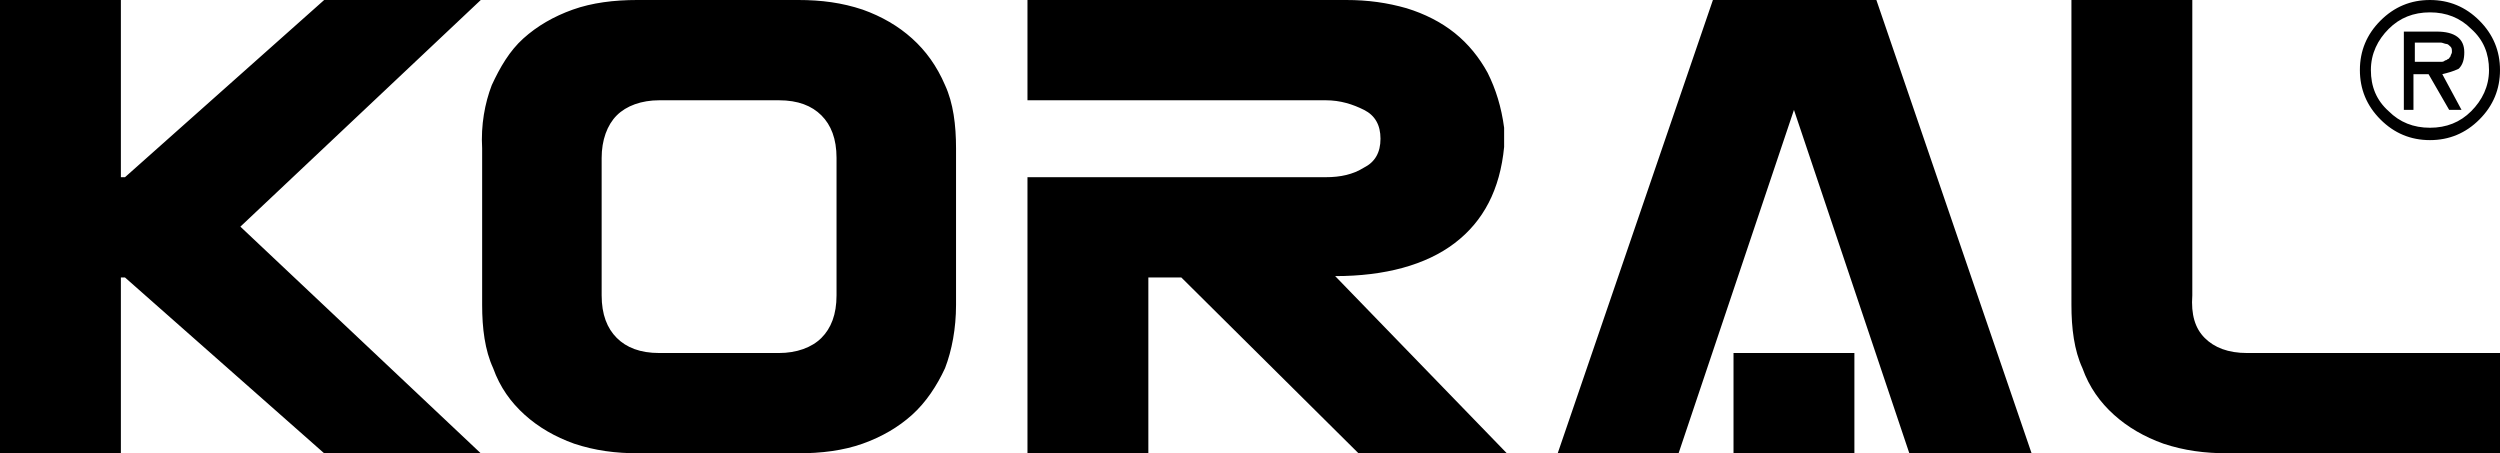 <svg xmlns="http://www.w3.org/2000/svg" viewBox="0 0 182 33"><path d="M8.8 33H0V0h8.8v12.9h.3L23.6 0H35L17.5 16.5 35 33H23.6L9.1 20.2h-.3V33zm27-26.8c.6-1.3 1.3-2.5 2.3-3.4s2.2-1.6 3.6-2.1 3-.7 4.7-.7h11.7c1.7 0 3.2.2 4.7.7 1.4.5 2.6 1.2 3.6 2.1 1 .9 1.8 2 2.4 3.4.6 1.3.8 2.9.8 4.6v11.4c0 1.7-.3 3.3-.8 4.6-.6 1.3-1.4 2.5-2.4 3.4-1 .9-2.2 1.6-3.6 2.1s-3 .7-4.7.7H46.5c-1.7 0-3.2-.2-4.7-.7-1.4-.5-2.6-1.2-3.6-2.1-1-.9-1.8-2-2.3-3.4-.6-1.3-.8-2.9-.8-4.6V10.8c-.1-1.7.2-3.3.7-4.6zm25.1 5.3c0-1.4-.4-2.4-1.1-3.1-.7-.7-1.7-1.1-3.1-1.1H48c-1.3 0-2.4.4-3.1 1.1-.7.7-1.1 1.8-1.1 3.1v10c0 1.4.4 2.4 1.1 3.1.7.7 1.7 1.1 3.1 1.1h8.7c1.3 0 2.4-.4 3.1-1.1.7-.7 1.1-1.7 1.1-3.1v-10zM74.8 33V12.9h21.7c1.1 0 2-.2 2.8-.7.8-.4 1.2-1.1 1.2-2.1s-.4-1.7-1.2-2.1c-.8-.4-1.7-.7-2.8-.7H74.8V0H98c1.6 0 3 .2 4.4.6 1.3.4 2.5 1 3.5 1.8s1.8 1.8 2.4 2.9c.6 1.2 1 2.5 1.2 4v1.4c-.3 3.1-1.5 5.4-3.6 7-2.1 1.6-5.1 2.4-8.7 2.4L109.7 33H98.9L86 20.2h-2.4V33h-8.8zm64.2 0l-8.4-25-8.4 25h-8.8l11.3-33h11.9l11.3 33H139zm-12.8 0v-7.3h8.8V33h-8.8zm34.3-8.4c.7.7 1.7 1.1 3.1 1.1H182V33h-19.8c-1.7 0-3.2-.2-4.7-.7-1.4-.5-2.6-1.2-3.6-2.1-1-.9-1.8-2-2.3-3.4-.6-1.3-.8-2.9-.8-4.6V0h8.8v21.5c-.1 1.4.2 2.4.9 3.1zm20-15.9c-1 1-2.2 1.5-3.6 1.5s-2.6-.5-3.6-1.5-1.5-2.2-1.5-3.6.5-2.6 1.5-3.6 2.2-1.5 3.6-1.5 2.6.5 3.6 1.5 1.5 2.2 1.5 3.6-.5 2.6-1.5 3.6zm-.6-6.6c-.8-.8-1.8-1.2-3-1.2s-2.2.4-3 1.2c-.8.8-1.3 1.8-1.3 3s.4 2.2 1.3 3c.8.8 1.8 1.2 3 1.2s2.2-.4 3-1.2c.8-.8 1.3-1.8 1.3-3s-.4-2.2-1.3-3zm-2.1 3.3l1.4 2.6h-.9l-1.5-2.6h-1.1V8h-.7V2.3h2.4c1.3 0 2 .5 2 1.5 0 .5-.1.9-.4 1.2-.4.2-.8.3-1.2.4zm-.6-2.3h-1.4v1.4h1.9c.1 0 .2 0 .3-.1.1 0 .2-.1.2-.1.1 0 .1-.1.2-.2 0-.1.1-.2.1-.3 0-.2 0-.3-.1-.4-.1-.1-.2-.2-.3-.2-.1 0-.3-.1-.4-.1h-.5z"/></svg>
